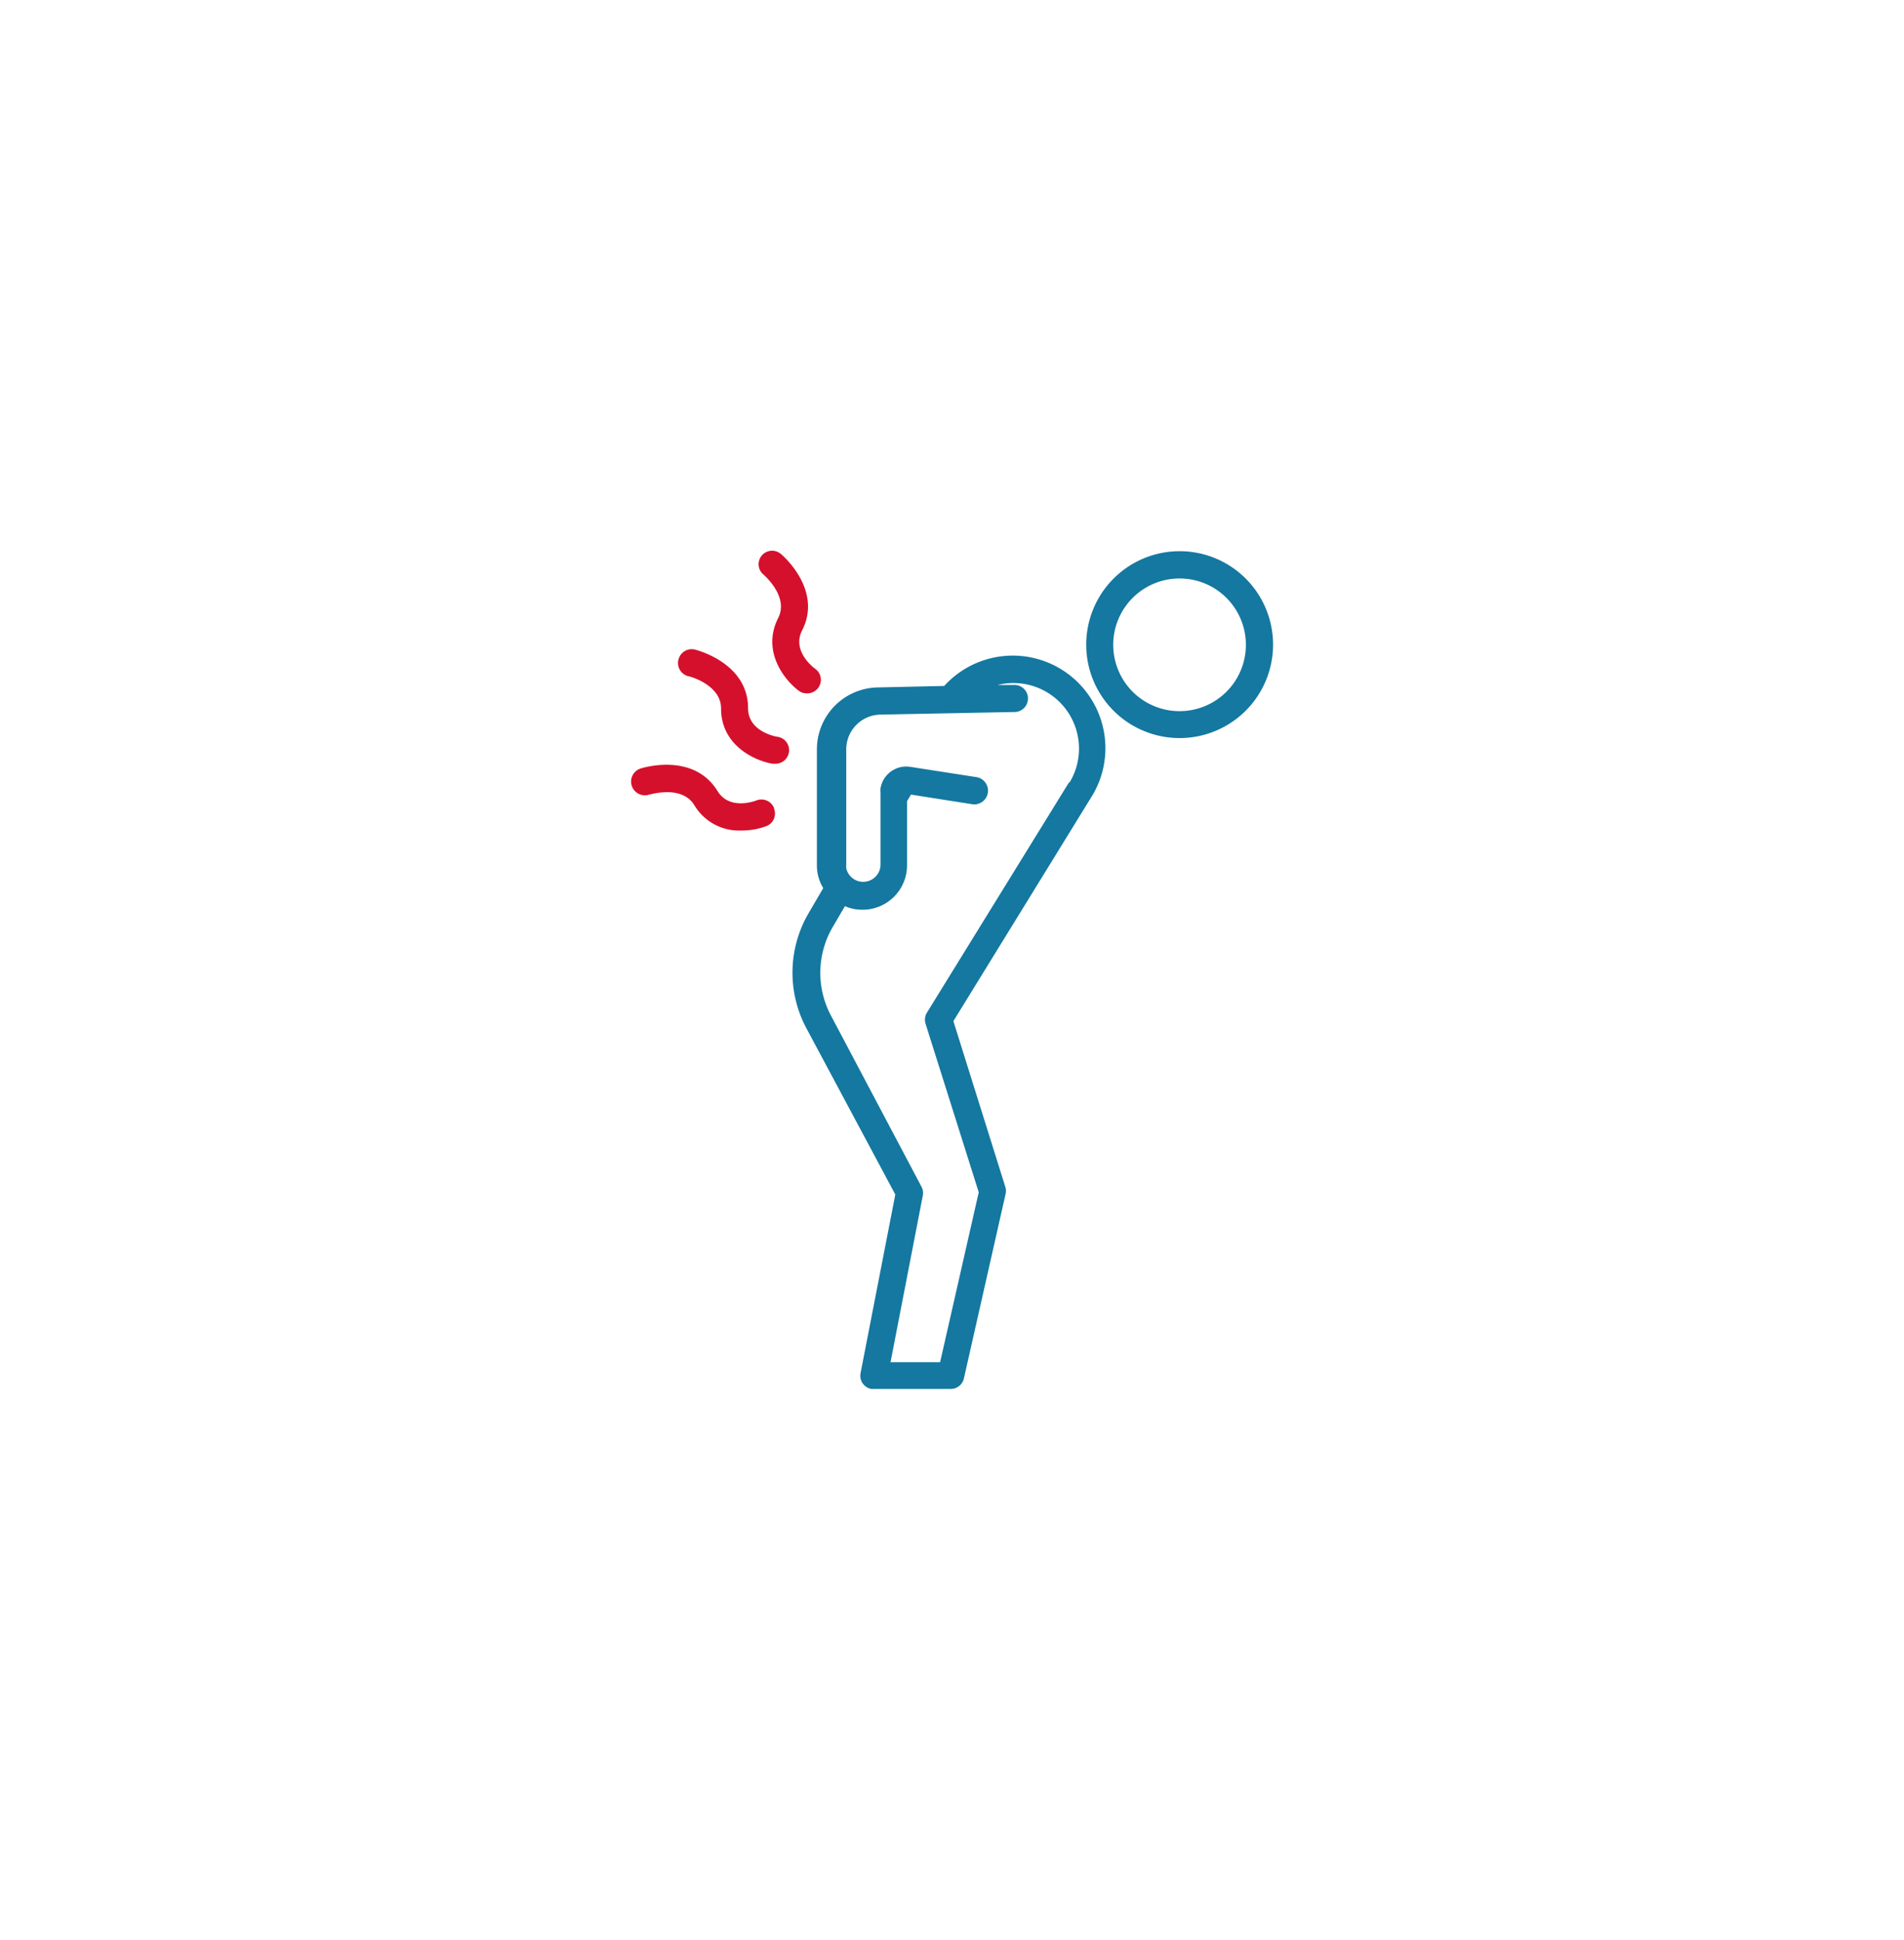 <svg id="Layer_1" data-name="Layer 1" xmlns="http://www.w3.org/2000/svg" viewBox="0 0 219.3 223.45"><defs><style>.cls-1{fill:#1478a0;}.cls-2{fill:#d5102c;}</style></defs><path class="cls-1" d="M127,83.59A10.67,10.67,0,0,0,108.75,79l-7.66.17a7.13,7.13,0,0,0-7,7.13V99.66a5,5,0,0,0,.73,2.62l-1.67,2.86a13.58,13.58,0,0,0-.26,13.3l10.23,19.13-4,20.56a1.55,1.55,0,0,0,1.23,1.83l.3,0h8.85a1.55,1.55,0,0,0,1.52-1.21l4.79-21.19a1.59,1.59,0,0,0,0-.81l-6-19.15,15.93-25.87A10.57,10.57,0,0,0,127,83.59Zm-3.89,6.54-16.34,26.48a1.56,1.56,0,0,0-.17,1.28l6.13,19.42-4.45,19.57h-5.71l3.72-19.2a1.56,1.56,0,0,0-.15-1L95.73,117a10.47,10.47,0,0,1,.2-10.27l1.39-2.37a4.87,4.87,0,0,0,2,.41,4.52,4.52,0,0,0,1-.09,5.11,5.11,0,0,0,4.15-5v-7.4l.45-.77,7,1.1a1.58,1.58,0,1,0,.49-3.12l-7.6-1.18a3,3,0,0,0-3.39,2.47,2.42,2.42,0,0,0,0,.47V99.6a2,2,0,0,1-3.95.4,2.58,2.58,0,0,1,0-.38V86.3a4,4,0,0,1,3.91-4L116.75,82a1.56,1.56,0,1,0-.06-3.11h-1.8A7.55,7.55,0,0,1,123.2,90.1Z"/><path class="cls-1" d="M135.86,85a10.76,10.76,0,1,0-10.75-10.75h0A10.75,10.75,0,0,0,135.86,85Zm0-18.38a7.64,7.64,0,1,1-7.64,7.64,7.64,7.64,0,0,1,7.64-7.64Z"/><path class="cls-2" d="M78.13,76a1.58,1.58,0,0,0,1.15,1.88c.16,0,3.78,1,3.77,3.71,0,4.24,3.84,6,5.89,6.36a1.13,1.13,0,0,0,.26,0,1.56,1.56,0,0,0,.25-3.11c-.33-.07-3.3-.68-3.29-3.29,0-5.19-5.9-6.69-6.16-6.75A1.56,1.56,0,0,0,78.14,76Z"/><path class="cls-2" d="M92,79.55a1.48,1.48,0,0,0,.91.3A1.56,1.56,0,0,0,93.86,77c-.28-.21-2.66-2.08-1.47-4.41,2.38-4.66-2.26-8.65-2.46-8.8a1.55,1.55,0,0,0-2,2.38c.12.1,2.95,2.56,1.7,5C87.7,75,90.35,78.32,92,79.55Z"/><path class="cls-2" d="M73.77,88.51a1.56,1.56,0,1,0,1,3h0c.15,0,3.73-1.14,5.19,1.2a6,6,0,0,0,5.38,2.94,8.25,8.25,0,0,0,2.91-.5,1.55,1.55,0,0,0,.91-2l0-.08a1.57,1.57,0,0,0-2-.9c-.32.13-3.18,1.15-4.53-1.09C79.85,86.6,74,88.44,73.77,88.51Z"/></svg>